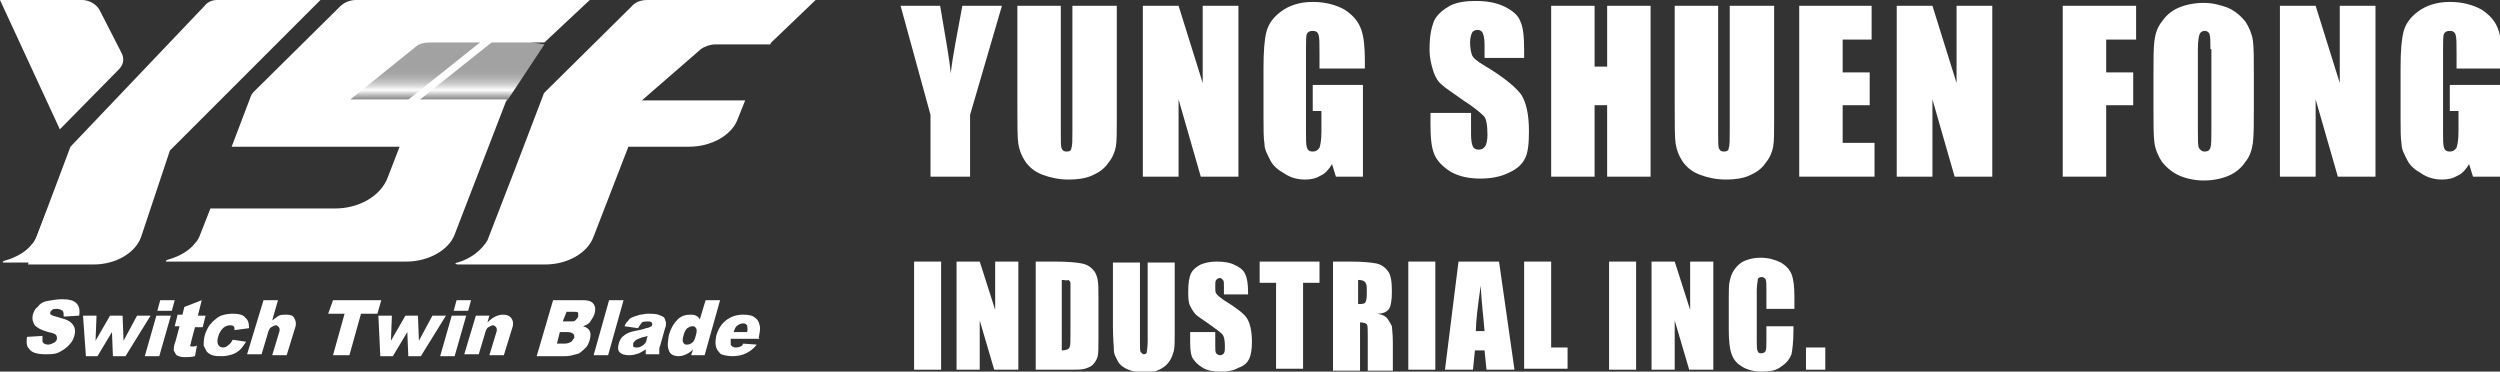 <?xml version="1.0" encoding="utf-8"?>
<!-- Generator: Adobe Illustrator 24.3.0, SVG Export Plug-In . SVG Version: 6.00 Build 0)  -->
<svg version="1.1" id="圖層_1" xmlns="http://www.w3.org/2000/svg" xmlns:xlink="http://www.w3.org/1999/xlink" x="0px" y="0px"
	 viewBox="0 0 259 38.5" width="259" height="38.5" style="enable-background:new 0 0 259 38.5;" xml:space="preserve">
<rect x="0" y="0" width="259" height="38.5" fill="#333333" stroke="none"/>
<style type="text/css">
	.st0{fill:#FFFFFF;}
	.st1{fill:url(#SVGID_1_);}
</style>
<g>
	<g>
		<g>
			<path class="st0" d="M103.8,0.6l-3.3,11.3v6.4h-4.1v-6.4L93.3,0.6h4.1c0.6,3.5,1,5.8,1.1,7c0.2-1.9,0.7-4.2,1.2-7H103.8z"/>
			<path class="st0" d="M115.7,0.6v11.8c0,1.3,0,2.3-0.1,2.8c-0.1,0.5-0.3,1.1-0.8,1.7c-0.4,0.6-1,1-1.7,1.3
				c-0.7,0.3-1.5,0.4-2.4,0.4c-1,0-1.9-0.2-2.7-0.5c-0.8-0.3-1.4-0.8-1.8-1.4c-0.4-0.6-0.6-1.2-0.7-1.8c-0.1-0.6-0.1-1.9-0.1-3.9
				V0.6h4.5v13.3c0,0.8,0,1.3,0.1,1.5c0.1,0.2,0.2,0.3,0.5,0.3c0.3,0,0.5-0.1,0.5-0.4c0.1-0.2,0.1-0.8,0.1-1.7v-13H115.7z"/>
			<path class="st0" d="M128.3,0.6v17.7h-3.9l-2.3-8v8h-3.7V0.6h3.7l2.5,8v-8H128.3z"/>
			<path class="st0" d="M141.2,7.1h-4.5V5.5c0-1,0-1.6-0.1-1.9c-0.1-0.3-0.3-0.4-0.6-0.4c-0.3,0-0.5,0.1-0.6,0.3
				c-0.1,0.2-0.1,0.8-0.1,1.7v8.5c0,0.8,0,1.3,0.1,1.6c0.1,0.3,0.3,0.4,0.6,0.4c0.3,0,0.5-0.1,0.7-0.4c0.1-0.3,0.2-0.8,0.2-1.7v-2.1
				H136V8.8h5.2v9.5h-2.8L138,17c-0.3,0.5-0.7,1-1.2,1.2c-0.5,0.3-1,0.4-1.6,0.4c-0.8,0-1.5-0.2-2.1-0.6c-0.7-0.4-1.2-0.8-1.5-1.4
				c-0.3-0.6-0.6-1.1-0.6-1.7c-0.1-0.6-0.1-1.5-0.1-2.7V7c0-1.7,0.1-2.9,0.3-3.7c0.2-0.8,0.7-1.5,1.5-2.1c0.8-0.6,1.9-1,3.3-1
				c1.3,0,2.4,0.3,3.3,0.8c0.9,0.6,1.4,1.2,1.7,2c0.3,0.8,0.4,1.9,0.4,3.3V7.1z"/>
			<path class="st0" d="M158,6h-4.2V4.6c0-0.6-0.1-1-0.2-1.2c-0.1-0.2-0.3-0.3-0.5-0.3c-0.3,0-0.5,0.1-0.6,0.3
				c-0.1,0.2-0.2,0.6-0.2,1c0,0.6,0.1,1,0.2,1.3c0.1,0.3,0.6,0.7,1.3,1.1c2,1.2,3.2,2.2,3.8,3c0.5,0.8,0.8,2,0.8,3.8
				c0,1.3-0.1,2.2-0.4,2.8c-0.3,0.6-0.8,1.1-1.7,1.5c-0.8,0.4-1.8,0.6-2.9,0.6c-1.2,0-2.2-0.2-3.1-0.7c-0.8-0.5-1.4-1.1-1.7-1.8
				c-0.3-0.7-0.4-1.7-0.4-3.1v-1.2h4.2v2.2c0,0.7,0.1,1.1,0.2,1.3c0.1,0.2,0.3,0.3,0.6,0.3s0.5-0.1,0.7-0.4c0.1-0.2,0.2-0.6,0.2-1.1
				c0-1-0.1-1.7-0.4-2c-0.3-0.3-1-0.9-2.1-1.6c-1.1-0.8-1.9-1.3-2.2-1.6c-0.4-0.3-0.7-0.8-0.9-1.4c-0.2-0.6-0.4-1.4-0.4-2.3
				c0-1.4,0.2-2.3,0.5-3c0.3-0.6,0.9-1.1,1.6-1.5c0.8-0.4,1.7-0.5,2.7-0.5c1.2,0,2.2,0.2,3,0.6s1.4,0.9,1.6,1.5
				c0.3,0.6,0.4,1.6,0.4,3V6z"/>
			<path class="st0" d="M171,0.6v17.7h-4.5v-7.4h-1.3v7.4h-4.5V0.6h4.5v6.3h1.3V0.6H171z"/>
			<path class="st0" d="M183.8,0.6v11.8c0,1.3,0,2.3-0.1,2.8c-0.1,0.5-0.3,1.1-0.8,1.7c-0.4,0.6-1,1-1.7,1.3
				c-0.7,0.3-1.5,0.4-2.4,0.4c-1,0-1.9-0.2-2.7-0.5s-1.4-0.8-1.8-1.4c-0.4-0.6-0.6-1.2-0.7-1.8c-0.1-0.6-0.1-1.9-0.1-3.9V0.6h4.5
				v13.3c0,0.8,0,1.3,0.1,1.5c0.1,0.2,0.2,0.3,0.5,0.3c0.3,0,0.5-0.1,0.5-0.4c0.1-0.2,0.1-0.8,0.1-1.7v-13H183.8z"/>
			<path class="st0" d="M186.4,0.6h7.5v3.5h-3v3.4h2.8v3.4h-2.8v3.9h3.3v3.5h-7.8V0.6z"/>
			<path class="st0" d="M206.4,0.6v17.7h-3.9l-2.3-8v8h-3.7V0.6h3.7l2.5,8v-8H206.4z"/>
			<path class="st0" d="M213.7,0.6h7.6v3.5h-3.1v3.4h2.8v3.4h-2.8v7.4h-4.5V0.6z"/>
			<path class="st0" d="M233.5,11c0,1.8,0,3-0.1,3.8c-0.1,0.7-0.3,1.4-0.8,2c-0.4,0.6-1,1.1-1.7,1.4c-0.7,0.3-1.6,0.5-2.6,0.5
				c-0.9,0-1.8-0.2-2.5-0.5c-0.7-0.3-1.3-0.8-1.8-1.4c-0.4-0.6-0.7-1.3-0.8-2c-0.1-0.7-0.1-2-0.1-3.8v-3c0-1.8,0-3,0.1-3.8
				c0.1-0.7,0.3-1.4,0.8-2c0.4-0.6,1-1.1,1.7-1.4c0.7-0.3,1.6-0.5,2.6-0.5c0.9,0,1.7,0.2,2.5,0.5c0.7,0.3,1.3,0.8,1.8,1.4
				c0.4,0.6,0.7,1.3,0.8,2c0.1,0.7,0.1,2,0.1,3.8V11z M229,5.1c0-0.8,0-1.3-0.1-1.6c-0.1-0.2-0.3-0.3-0.5-0.3
				c-0.2,0-0.4,0.1-0.5,0.3c-0.1,0.2-0.2,0.7-0.2,1.6v8.3c0,1,0,1.7,0.1,1.9c0.1,0.2,0.3,0.4,0.6,0.4c0.3,0,0.5-0.1,0.6-0.4
				c0.1-0.3,0.1-0.9,0.1-2V5.1z"/>
			<path class="st0" d="M246.1,0.6v17.7h-3.9l-2.3-8v8h-3.7V0.6h3.7l2.5,8v-8H246.1z"/>
			<path class="st0" d="M259,7.1h-4.5V5.5c0-1,0-1.6-0.1-1.9c-0.1-0.3-0.3-0.4-0.6-0.4c-0.3,0-0.5,0.1-0.6,0.3
				c-0.1,0.2-0.1,0.8-0.1,1.7v8.5c0,0.8,0,1.3,0.1,1.6c0.1,0.3,0.3,0.4,0.6,0.4c0.3,0,0.5-0.1,0.7-0.4c0.1-0.3,0.2-0.8,0.2-1.7v-2.1
				h-0.9V8.8h5.2v9.5h-2.8l-0.4-1.3c-0.3,0.5-0.7,1-1.2,1.2c-0.5,0.3-1,0.4-1.6,0.4c-0.8,0-1.5-0.2-2.1-0.6
				c-0.7-0.4-1.2-0.8-1.5-1.4c-0.3-0.6-0.6-1.1-0.6-1.7c-0.1-0.6-0.1-1.5-0.1-2.7V7c0-1.7,0.1-2.9,0.3-3.7c0.2-0.8,0.7-1.5,1.5-2.1
				c0.8-0.6,1.9-1,3.3-1c1.3,0,2.4,0.3,3.3,0.8c0.9,0.6,1.4,1.2,1.7,2c0.3,0.8,0.4,1.9,0.4,3.3V7.1z"/>
		</g>
	</g>
	<g>
		<g>
			<path class="st0" d="M97.5,27.1v11.2h-2.8V27.1H97.5z"/>
			<path class="st0" d="M105.5,27.1v11.2H103l-1.5-5.1v5.1h-2.4V27.1h2.4l1.6,5v-5H105.5z"/>
			<path class="st0" d="M107.2,27.1h2.1c1.4,0,2.3,0.1,2.8,0.2c0.5,0.1,0.8,0.3,1.1,0.6c0.3,0.3,0.4,0.6,0.5,1
				c0.1,0.4,0.1,1.1,0.1,2.1V35c0,1,0,1.7-0.1,2c-0.1,0.3-0.3,0.6-0.5,0.8c-0.2,0.2-0.5,0.3-0.8,0.4c-0.3,0.1-0.8,0.1-1.5,0.1h-3.6
				V27.1z M110,29v7.3c0.4,0,0.7-0.1,0.8-0.3c0.1-0.2,0.1-0.6,0.1-1.4v-4.3c0-0.5,0-0.8,0-1c0-0.1-0.1-0.2-0.2-0.3
				C110.5,29.1,110.3,29,110,29z"/>
			<path class="st0" d="M121.7,27.1v7.5c0,0.8,0,1.4-0.1,1.8c-0.1,0.3-0.2,0.7-0.5,1.1c-0.3,0.4-0.6,0.6-1,0.8
				c-0.4,0.2-0.9,0.3-1.5,0.3c-0.6,0-1.2-0.1-1.7-0.3c-0.5-0.2-0.9-0.5-1.1-0.9c-0.2-0.4-0.4-0.7-0.4-1.1c0-0.4-0.1-1.2-0.1-2.5
				v-6.6h2.8v8.4c0,0.5,0,0.8,0.1,0.9c0.1,0.1,0.2,0.2,0.3,0.2c0.2,0,0.3-0.1,0.3-0.2s0.1-0.5,0.1-1.1v-8.2H121.7z"/>
			<path class="st0" d="M129.4,30.5h-2.6v-0.8c0-0.4,0-0.6-0.1-0.7c-0.1-0.1-0.2-0.2-0.3-0.2c-0.2,0-0.3,0.1-0.4,0.2
				c-0.1,0.1-0.1,0.4-0.1,0.6c0,0.4,0,0.7,0.1,0.8c0.1,0.2,0.4,0.4,0.8,0.7c1.3,0.8,2.1,1.4,2.4,1.9c0.3,0.5,0.5,1.3,0.5,2.4
				c0,0.8-0.1,1.4-0.3,1.8c-0.2,0.4-0.5,0.7-1.1,0.9c-0.5,0.3-1.1,0.4-1.8,0.4c-0.8,0-1.4-0.1-1.9-0.4c-0.5-0.3-0.9-0.7-1.1-1.1
				c-0.2-0.5-0.2-1.1-0.2-1.9v-0.7h2.6v1.4c0,0.4,0,0.7,0.1,0.8c0.1,0.1,0.2,0.2,0.4,0.2c0.2,0,0.3-0.1,0.4-0.2
				c0.1-0.2,0.1-0.4,0.1-0.7c0-0.7-0.1-1.1-0.3-1.3c-0.2-0.2-0.6-0.5-1.3-1c-0.7-0.5-1.2-0.8-1.4-1c-0.2-0.2-0.4-0.5-0.6-0.9
				c-0.2-0.4-0.2-0.9-0.2-1.5c0-0.9,0.1-1.5,0.3-1.9c0.2-0.4,0.6-0.7,1-0.9c0.5-0.2,1-0.3,1.7-0.3c0.7,0,1.4,0.1,1.9,0.4
				c0.5,0.2,0.9,0.6,1,0.9c0.2,0.4,0.3,1,0.3,1.9V30.5z"/>
			<path class="st0" d="M136.7,27.1v2.2H135v8.9h-2.8v-8.9h-1.7v-2.2H136.7z"/>
			<path class="st0" d="M137.9,27.1h2c1.3,0,2.2,0.1,2.7,0.2c0.5,0.1,0.9,0.4,1.2,0.8c0.3,0.4,0.4,1.1,0.4,2.1
				c0,0.9-0.1,1.5-0.3,1.8c-0.2,0.3-0.6,0.5-1.2,0.5c0.6,0.1,0.9,0.3,1.1,0.6s0.3,0.5,0.4,0.7c0,0.2,0.1,0.8,0.1,1.7v2.9h-2.6v-3.7
				c0-0.6,0-1-0.1-1.1s-0.3-0.2-0.7-0.2v5h-2.8V27.1z M140.7,29v2.5c0.3,0,0.5,0,0.7-0.1c0.1-0.1,0.2-0.4,0.2-0.9v-0.6
				c0-0.4-0.1-0.6-0.2-0.7C141.3,29.1,141.1,29,140.7,29z"/>
			<path class="st0" d="M148.7,27.1v11.2h-2.8V27.1H148.7z"/>
			<path class="st0" d="M155.3,27.1l1.6,11.2H154l-0.2-2h-1l-0.2,2h-2.9l1.4-11.2H155.3z M153.8,34.3c-0.1-1.3-0.3-2.8-0.4-4.7
				c-0.3,2.1-0.5,3.7-0.5,4.7H153.8z"/>
			<path class="st0" d="M160.7,27.1V36h1.7v2.2h-4.5V27.1H160.7z"/>
			<path class="st0" d="M169.5,27.1v11.2h-2.8V27.1H169.5z"/>
			<path class="st0" d="M177.5,27.1v11.2H175l-1.5-5.1v5.1h-2.4V27.1h2.4l1.6,5v-5H177.5z"/>
			<path class="st0" d="M185.8,32h-2.8V30c0-0.6,0-0.9-0.1-1.1c-0.1-0.1-0.2-0.2-0.4-0.2c-0.2,0-0.4,0.1-0.4,0.3s-0.1,0.5-0.1,1.1
				v5.2c0,0.5,0,0.9,0.1,1.1c0.1,0.2,0.2,0.2,0.4,0.2c0.2,0,0.3-0.1,0.4-0.2c0.1-0.2,0.1-0.6,0.1-1.2v-1.4h2.8v0.4
				c0,1.2-0.1,2-0.2,2.5c-0.2,0.5-0.5,0.9-1.1,1.3c-0.5,0.4-1.2,0.5-2,0.5c-0.8,0-1.5-0.2-2-0.5c-0.5-0.3-0.9-0.7-1.1-1.3
				c-0.2-0.5-0.3-1.4-0.3-2.5v-3.3c0-0.8,0-1.4,0.1-1.8c0.1-0.4,0.2-0.8,0.5-1.2c0.3-0.4,0.6-0.7,1.1-0.9c0.5-0.2,1-0.3,1.6-0.3
				c0.8,0,1.5,0.2,2.1,0.5c0.5,0.3,0.9,0.7,1.1,1.2c0.2,0.5,0.3,1.3,0.3,2.3V32z"/>
			<path class="st0" d="M189.1,36v2.3h-2V36H189.1z"/>
		</g>
	</g>
	<g>
		<g>
			<linearGradient id="SVGID_1_" gradientUnits="userSpaceOnUse" x1="45.025" y1="3.33" x2="45.025" y2="10.544">
				<stop  offset="0.516" style="stop-color:#A2A2A2"/>
				<stop  offset="0.591" style="stop-color:#A5A5A5"/>
				<stop  offset="0.654" style="stop-color:#B0B0B0"/>
				<stop  offset="0.713" style="stop-color:#C1C1C1"/>
				<stop  offset="0.769" style="stop-color:#D9D9D9"/>
				<stop  offset="0.822" style="stop-color:#F8F8F8"/>
				<stop  offset="0.832" style="stop-color:#FFFFFF"/>
				<stop  offset="0.895" style="stop-color:#C5C4C4"/>
				<stop  offset="0.966" style="stop-color:#898888"/>
				<stop  offset="1" style="stop-color:#727171"/>
			</linearGradient>
			<path class="st1" d="M56.4,4.6l-3.9,5.9l-18.9,0.7l3.8-4.8c0,0,2.6-4.2,2.9-4.3C40.7,2,56.4,4.6,56.4,4.6z"/>
			<g>
				<polygon class="st0" points="51.3,4.1 42.9,10.8 41.7,10.8 50.1,4.1 				"/>
				<path class="st0" d="M8.5,0H0l6.2,13.4l6.1-6.2c0.5-0.5,0.6-1.1,0.3-1.7l-2.2-4.3C10.1,0.5,9.3,0,8.5,0z"/>
				<path class="st0" d="M22.5,0c-0.5,0-1,0.2-1.3,0.6L7.3,15.2l0,0l-3.5,9.3c-0.1,0.1-0.1,0.3-0.2,0.4l-0.7,2.5h6.8
					c2.3,0,4.3-1.2,4.9-2.8l3-9L33.2,0H22.5z"/>
				<path class="st0" d="M7.4,21.7H4.9l-1.1,2.8c-0.1,0.3-0.3,0.6-0.5,0.8l0,0l0,0c-0.6,0.8-1.7,1.4-2.8,1.7
					c-0.3,0.1-0.2,0.2-0.2,0.2h2.8l0,0h2.2L7.4,21.7z"/>
				<path class="st0" d="M65.4,0.7l-8.9,8.8c-0.1,0.1-0.2,0.2-0.2,0.3l-2.9,7.6l-2.9,7.5c-0.6,1-1.7,1.9-3.1,2.3
					c-0.5,0.1,0,0.2,0,0.2l2.5,0l0,0h6.6c2.3,0,4.4-1.2,5-2.9l3.6-9.3h6.3c2.3,0,4.4-1.2,5-2.8l0.8-2H66.5l6.1-5.3
					c0.4-0.3,1-0.5,1.5-0.5h5.7L81.2,0H67.1C66.4,0,65.8,0.2,65.4,0.7z"/>
				<path class="st0" d="M61.1,0h-4.6h-2.6H36.9c-0.6,0-1.2,0.2-1.7,0.7l-8.9,8.8c-0.2,0.2-0.3,0.4-0.4,0.7L24,15.2h17.4l-1.2,3.1
					c-0.7,2-3,3.3-5.5,3.3H21.8l-1.1,2.8c-0.1,0.3-0.3,0.6-0.5,0.8l0,0l0,0c-0.6,0.8-1.7,1.4-2.8,1.7c-0.3,0.1-0.2,0.2-0.2,0.2H20
					l0,0h22.1c2.3,0,4.4-1.2,5-2.8l5.4-14H36.3l6.7-5.4c0.4-0.4,1-0.5,1.6-0.5l11.8,0L61.1,0z"/>
				<polygon class="st0" points="84.5,0 81.2,0 80.6,0 76,4.5 79.8,4.5 79.8,4.5 				"/>
			</g>
		</g>
		<g>
			<g>
				<path class="st0" d="M2.8,34.9l1.6-0.1c0,0.3,0,0.5,0,0.6c0.1,0.2,0.3,0.3,0.6,0.3c0.2,0,0.4-0.1,0.6-0.2
					c0.2-0.1,0.3-0.3,0.3-0.4c0-0.1,0-0.3-0.1-0.4c-0.1-0.1-0.3-0.2-0.8-0.3c-0.7-0.2-1.1-0.4-1.4-0.7c-0.2-0.3-0.3-0.7-0.2-1.1
					c0.1-0.3,0.2-0.6,0.5-0.8c0.2-0.3,0.5-0.5,0.9-0.6C5.4,31.1,5.9,31,6.4,31c0.7,0,1.2,0.1,1.5,0.4s0.4,0.7,0.3,1.3l-1.6,0.1
					c0-0.3,0-0.4-0.1-0.6C6.3,32.1,6.2,32,5.9,32c-0.2,0-0.4,0-0.5,0.1c-0.1,0.1-0.2,0.2-0.2,0.3c0,0.1,0,0.2,0.1,0.2
					c0.1,0.1,0.2,0.1,0.5,0.2c0.7,0.2,1.1,0.3,1.4,0.5c0.3,0.2,0.4,0.4,0.5,0.6c0.1,0.3,0.1,0.5,0,0.9c-0.1,0.4-0.3,0.7-0.6,1
					s-0.6,0.5-1,0.7c-0.4,0.2-0.8,0.2-1.4,0.2c-0.9,0-1.5-0.2-1.7-0.6C2.8,36,2.7,35.5,2.8,34.9z"/>
				<path class="st0" d="M8.6,32.7h1.4l-0.1,2.6l1.5-2.6h1.3l0.1,2.6l1.4-2.6h1.4l-2.6,4.2h-1.3l-0.1-2.5l-1.5,2.5H8.9L8.6,32.7z"/>
				<path class="st0" d="M16.2,32.7h1.5l-1.2,4.2H15L16.2,32.7z M16.6,31.1h1.5l-0.3,1.1h-1.5L16.6,31.1z"/>
				<path class="st0" d="M20.9,31.1l-0.4,1.6h0.8l-0.3,1.2h-0.8l-0.4,1.5c0,0.2-0.1,0.3-0.1,0.4c0,0.1,0.1,0.1,0.2,0.1
					c0.1,0,0.3,0,0.5-0.1l-0.2,1.1c-0.4,0.1-0.7,0.1-1.1,0.1c-0.4,0-0.6-0.1-0.8-0.2c-0.1-0.1-0.2-0.3-0.3-0.5c0-0.2,0-0.5,0.2-1
					l0.4-1.5h-0.5l0.3-1.2h0.5l0.2-0.8L20.9,31.1z"/>
				<path class="st0" d="M24.1,35.2l1.4,0.2c-0.2,0.3-0.4,0.6-0.6,0.8c-0.2,0.2-0.5,0.4-0.8,0.5c-0.3,0.1-0.7,0.2-1.1,0.2
					c-0.4,0-0.7,0-1-0.1c-0.3-0.1-0.4-0.2-0.6-0.4c-0.1-0.2-0.2-0.4-0.3-0.6c0-0.2,0-0.6,0.1-1c0.1-0.4,0.3-0.8,0.5-1.1
					c0.2-0.2,0.3-0.4,0.6-0.6c0.2-0.2,0.4-0.3,0.6-0.4c0.3-0.1,0.7-0.2,1.2-0.2c0.6,0,1.1,0.1,1.3,0.4c0.3,0.2,0.4,0.6,0.4,1.1
					l-1.5,0.2c0-0.2,0-0.3-0.1-0.4c-0.1-0.1-0.2-0.1-0.4-0.1c-0.2,0-0.5,0.1-0.7,0.3c-0.2,0.2-0.4,0.5-0.5,0.9
					c-0.1,0.3-0.1,0.6,0,0.8c0.1,0.2,0.3,0.3,0.5,0.3c0.2,0,0.4-0.1,0.5-0.2C23.9,35.6,24,35.4,24.1,35.2z"/>
				<path class="st0" d="M27.3,31.1h1.5l-0.6,2.1c0.3-0.2,0.5-0.4,0.7-0.5c0.2-0.1,0.5-0.1,0.8-0.1c0.4,0,0.7,0.1,0.8,0.4
					c0.2,0.3,0.2,0.7,0,1.2l-0.8,2.6h-1.5l0.7-2.3c0.1-0.3,0.1-0.4,0-0.6c-0.1-0.1-0.2-0.2-0.3-0.2c-0.2,0-0.3,0.1-0.5,0.2
					c-0.2,0.1-0.3,0.4-0.4,0.8l-0.6,2h-1.5L27.3,31.1z"/>
				<path class="st0" d="M34.5,31.1h5l-0.4,1.4h-1.7l-1.2,4.3h-1.7l1.2-4.3h-1.7L34.5,31.1z"/>
				<path class="st0" d="M39.2,32.7h1.4l-0.1,2.6l1.5-2.6h1.3l0.1,2.6l1.4-2.6h1.4l-2.6,4.2h-1.3l-0.1-2.5l-1.5,2.5h-1.3L39.2,32.7z
					"/>
				<path class="st0" d="M46.8,32.7h1.5l-1.2,4.2h-1.5L46.8,32.7z M47.3,31.1h1.5l-0.3,1.1H47L47.3,31.1z"/>
				<path class="st0" d="M49.3,32.7h1.4l-0.2,0.7c0.3-0.3,0.6-0.5,0.8-0.6c0.2-0.1,0.5-0.2,0.8-0.2c0.4,0,0.7,0.1,0.9,0.4
					c0.2,0.3,0.2,0.7,0,1.2l-0.8,2.6h-1.5l0.7-2.3c0.1-0.3,0.1-0.4,0-0.6c-0.1-0.1-0.2-0.2-0.3-0.2c-0.2,0-0.3,0.1-0.5,0.2
					c-0.2,0.1-0.3,0.4-0.4,0.8l-0.6,2h-1.5L49.3,32.7z"/>
				<path class="st0" d="M57.3,31.1h3.1c0.5,0,0.9,0.1,1.1,0.4c0.2,0.3,0.2,0.6,0.1,1c-0.1,0.3-0.3,0.6-0.5,0.9
					c-0.2,0.2-0.4,0.3-0.7,0.4c0.4,0.1,0.6,0.3,0.7,0.5c0.1,0.2,0.1,0.5,0,0.9c-0.1,0.3-0.2,0.6-0.4,0.8c-0.2,0.2-0.4,0.4-0.7,0.6
					c-0.2,0.1-0.4,0.1-0.7,0.2c-0.4,0.1-0.6,0.1-0.8,0.1h-2.9L57.3,31.1z M57.7,35.6h0.8c0.3,0,0.5-0.1,0.7-0.2
					c0.1-0.1,0.2-0.3,0.3-0.4c0-0.2,0-0.3-0.1-0.4c-0.1-0.1-0.3-0.2-0.6-0.2H58L57.7,35.6z M58.3,33.3h0.7c0.3,0,0.5,0,0.6-0.1
					c0.1-0.1,0.2-0.2,0.3-0.4c0-0.2,0-0.3,0-0.4c-0.1-0.1-0.2-0.1-0.5-0.1h-0.7L58.3,33.3z"/>
				<path class="st0" d="M63.1,31.1h1.5l-1.6,5.7h-1.5L63.1,31.1z"/>
				<path class="st0" d="M66.1,34l-1.4-0.2c0.1-0.3,0.3-0.5,0.4-0.6c0.1-0.2,0.3-0.3,0.6-0.4c0.2-0.1,0.4-0.1,0.6-0.2
					c0.3,0,0.5-0.1,0.8-0.1c0.4,0,0.8,0,1.1,0.1c0.3,0.1,0.5,0.2,0.6,0.3c0.1,0.1,0.1,0.3,0.2,0.5c0,0.2,0,0.4-0.1,0.6l-0.5,1.8
					c-0.1,0.2-0.1,0.3-0.1,0.5c0,0.1,0,0.3,0,0.4h-1.4c0-0.1,0-0.2,0-0.2c0-0.1,0-0.1,0-0.3c-0.3,0.2-0.5,0.3-0.7,0.4
					c-0.3,0.1-0.6,0.2-1,0.2c-0.5,0-0.8-0.1-1-0.3c-0.2-0.2-0.2-0.5-0.1-0.9c0.1-0.3,0.2-0.6,0.5-0.8c0.2-0.2,0.6-0.4,1.1-0.5
					c0.6-0.1,1-0.2,1.2-0.3c0.2,0,0.4-0.1,0.6-0.2c0.1-0.2,0.1-0.3,0-0.4c-0.1-0.1-0.2-0.1-0.4-0.1c-0.2,0-0.4,0-0.6,0.1
					C66.3,33.7,66.2,33.8,66.1,34z M67.1,34.8c-0.2,0.1-0.5,0.1-0.7,0.2c-0.3,0.1-0.5,0.2-0.6,0.3c-0.1,0.1-0.2,0.2-0.2,0.3
					c0,0.1,0,0.2,0,0.3c0.1,0.1,0.2,0.1,0.3,0.1c0.2,0,0.3,0,0.5-0.1c0.2-0.1,0.3-0.2,0.4-0.3c0.1-0.1,0.2-0.3,0.2-0.5L67.1,34.8z"
					/>
				<path class="st0" d="M74.6,31.1L73,36.8h-1.4l0.2-0.6c-0.3,0.3-0.5,0.4-0.7,0.5c-0.2,0.1-0.5,0.2-0.8,0.2c-0.5,0-0.9-0.2-1-0.6
					c-0.2-0.4-0.1-1,0-1.6c0.2-0.7,0.5-1.2,0.9-1.6c0.4-0.4,0.9-0.5,1.3-0.5c0.2,0,0.4,0,0.6,0.1c0.2,0.1,0.3,0.2,0.4,0.4l0.6-2
					H74.6z M72.1,34.7c0.1-0.3,0.1-0.6,0-0.7c-0.1-0.2-0.2-0.2-0.4-0.2c-0.2,0-0.3,0.1-0.5,0.2c-0.2,0.2-0.3,0.4-0.4,0.8
					c-0.1,0.3-0.1,0.6,0,0.7c0.1,0.2,0.2,0.2,0.4,0.2c0.2,0,0.4-0.1,0.5-0.2C71.9,35.4,72,35.1,72.1,34.7z"/>
				<path class="st0" d="M78.7,35.1h-3c0,0.3,0,0.4,0,0.6c0.1,0.2,0.3,0.3,0.5,0.3c0.1,0,0.3,0,0.5-0.1c0.1,0,0.2-0.1,0.3-0.3
					l1.4,0.1c-0.3,0.4-0.7,0.7-1.1,0.9c-0.4,0.2-0.9,0.3-1.4,0.3c-0.5,0-0.9-0.1-1.2-0.2c-0.2-0.2-0.4-0.4-0.5-0.7
					c-0.1-0.3-0.1-0.7,0-1.2c0.2-0.7,0.5-1.2,1-1.6c0.5-0.4,1.1-0.6,1.8-0.6c0.6,0,1,0.1,1.2,0.3c0.3,0.2,0.4,0.4,0.5,0.8
					c0.1,0.3,0,0.8-0.1,1.3L78.7,35.1z M77.4,34.4c0.1-0.3,0-0.5,0-0.7c-0.1-0.1-0.2-0.2-0.4-0.2c-0.2,0-0.5,0.1-0.7,0.3
					c-0.1,0.1-0.2,0.3-0.3,0.6H77.4z"/>
			</g>
		</g>
	</g>
</g>
</svg>
